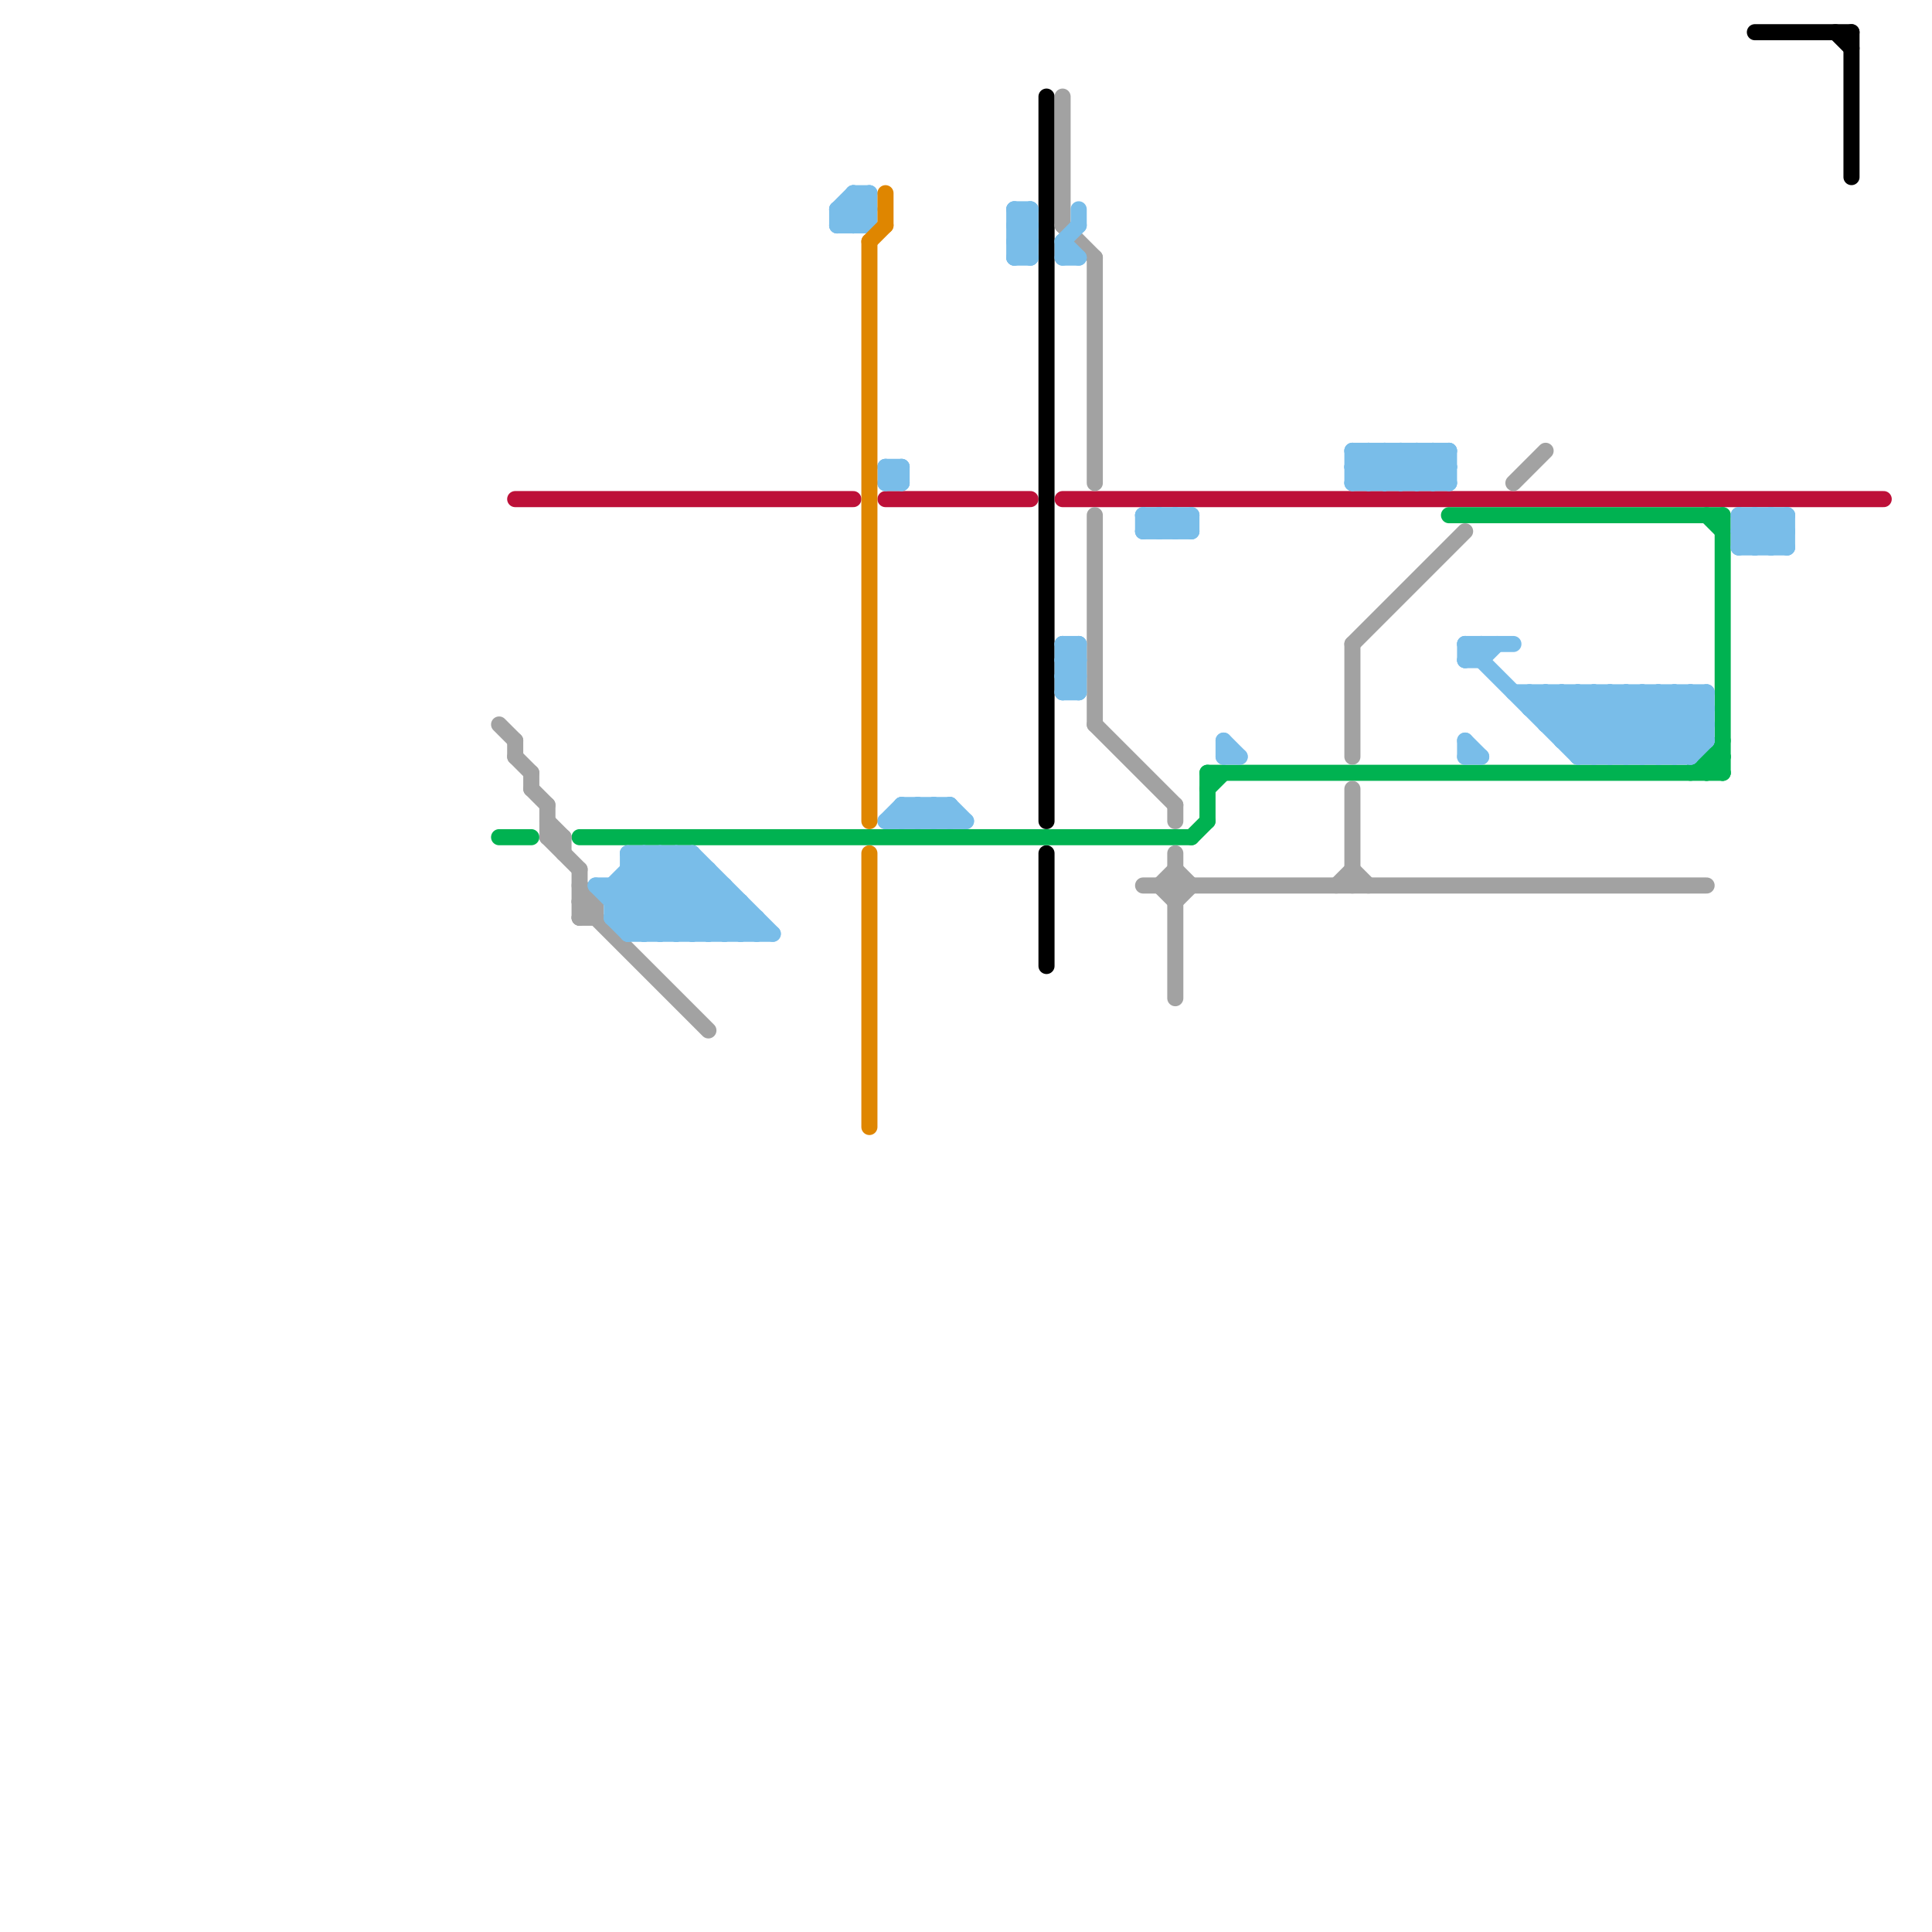 
<svg version="1.1" xmlns="http://www.w3.org/2000/svg" viewBox="0 0 120 120">
<style>text { font: 1px Helvetica; font-weight: 600; white-space: pre; dominant-baseline: central; } line { stroke-width: 1; fill: none; stroke-linecap: round; stroke-linejoin: round; } .c0 { stroke: #000000 } .c1 { stroke: #bd1038 } .c2 { stroke: #00b251 } .c3 { stroke: #a2a2a2 } .c4 { stroke: #79bde9 } .c5 { stroke: #df8600 }</style><defs><g id="wm-xf"><circle r="1.2" fill="#000"/><circle r="0.9" fill="#fff"/><circle r="0.6" fill="#000"/><circle r="0.3" fill="#fff"/></g><g id="wm"><circle r="0.6" fill="#000"/><circle r="0.3" fill="#fff"/></g></defs><line class="c0" x1="115" y1="2" x2="115" y2="11"/><line class="c0" x1="65" y1="53" x2="65" y2="60"/><line class="c0" x1="109" y1="2" x2="115" y2="2"/><line class="c0" x1="114" y1="2" x2="115" y2="3"/><line class="c0" x1="65" y1="6" x2="65" y2="51"/><line class="c1" x1="66" y1="31" x2="117" y2="31"/><line class="c1" x1="55" y1="31" x2="64" y2="31"/><line class="c1" x1="32" y1="31" x2="53" y2="31"/><line class="c2" x1="31" y1="52" x2="33" y2="52"/><line class="c2" x1="105" y1="48" x2="107" y2="46"/><line class="c2" x1="36" y1="52" x2="74" y2="52"/><line class="c2" x1="106" y1="47" x2="107" y2="47"/><line class="c2" x1="75" y1="48" x2="75" y2="51"/><line class="c2" x1="106" y1="48" x2="107" y2="47"/><line class="c2" x1="106" y1="47" x2="106" y2="48"/><line class="c2" x1="106" y1="47" x2="107" y2="48"/><line class="c2" x1="75" y1="49" x2="76" y2="48"/><line class="c2" x1="106" y1="32" x2="107" y2="33"/><line class="c2" x1="90" y1="32" x2="107" y2="32"/><line class="c2" x1="74" y1="52" x2="75" y2="51"/><line class="c2" x1="75" y1="48" x2="107" y2="48"/><line class="c2" x1="107" y1="32" x2="107" y2="48"/><line class="c3" x1="34" y1="52" x2="36" y2="54"/><line class="c3" x1="36" y1="57" x2="37" y2="57"/><line class="c3" x1="84" y1="40" x2="84" y2="47"/><line class="c3" x1="73" y1="54" x2="74" y2="55"/><line class="c3" x1="84" y1="54" x2="85" y2="55"/><line class="c3" x1="34" y1="52" x2="35" y2="52"/><line class="c3" x1="33" y1="49" x2="34" y2="50"/><line class="c3" x1="36" y1="54" x2="36" y2="57"/><line class="c3" x1="84" y1="49" x2="84" y2="55"/><line class="c3" x1="66" y1="6" x2="66" y2="14"/><line class="c3" x1="72" y1="55" x2="73" y2="56"/><line class="c3" x1="68" y1="45" x2="73" y2="50"/><line class="c3" x1="32" y1="47" x2="33" y2="48"/><line class="c3" x1="36" y1="57" x2="37" y2="56"/><line class="c3" x1="94" y1="30" x2="96" y2="28"/><line class="c3" x1="32" y1="46" x2="32" y2="47"/><line class="c3" x1="73" y1="53" x2="73" y2="62"/><line class="c3" x1="68" y1="32" x2="68" y2="45"/><line class="c3" x1="34" y1="51" x2="35" y2="52"/><line class="c3" x1="84" y1="40" x2="91" y2="33"/><line class="c3" x1="68" y1="16" x2="68" y2="30"/><line class="c3" x1="73" y1="56" x2="74" y2="55"/><line class="c3" x1="35" y1="52" x2="35" y2="53"/><line class="c3" x1="37" y1="56" x2="37" y2="57"/><line class="c3" x1="33" y1="48" x2="33" y2="49"/><line class="c3" x1="36" y1="55" x2="37" y2="56"/><line class="c3" x1="36" y1="56" x2="44" y2="64"/><line class="c3" x1="34" y1="50" x2="34" y2="52"/><line class="c3" x1="36" y1="56" x2="37" y2="56"/><line class="c3" x1="73" y1="50" x2="73" y2="51"/><line class="c3" x1="83" y1="55" x2="84" y2="54"/><line class="c3" x1="72" y1="55" x2="73" y2="54"/><line class="c3" x1="66" y1="14" x2="68" y2="16"/><line class="c3" x1="31" y1="45" x2="32" y2="46"/><line class="c3" x1="71" y1="55" x2="106" y2="55"/><line class="c4" x1="55" y1="29" x2="56" y2="30"/><line class="c4" x1="57" y1="50" x2="58" y2="51"/><line class="c4" x1="90" y1="28" x2="90" y2="30"/><line class="c4" x1="110" y1="34" x2="111" y2="33"/><line class="c4" x1="73" y1="33" x2="74" y2="32"/><line class="c4" x1="95" y1="43" x2="95" y2="44"/><line class="c4" x1="39" y1="53" x2="43" y2="53"/><line class="c4" x1="108" y1="32" x2="108" y2="34"/><line class="c4" x1="53" y1="12" x2="54" y2="12"/><line class="c4" x1="38" y1="56" x2="46" y2="56"/><line class="c4" x1="63" y1="15" x2="64" y2="15"/><line class="c4" x1="39" y1="53" x2="39" y2="58"/><line class="c4" x1="66" y1="40" x2="66" y2="43"/><line class="c4" x1="55" y1="30" x2="56" y2="29"/><line class="c4" x1="91" y1="40" x2="98" y2="47"/><line class="c4" x1="108" y1="32" x2="110" y2="34"/><line class="c4" x1="42" y1="58" x2="45" y2="55"/><line class="c4" x1="52" y1="13" x2="54" y2="13"/><line class="c4" x1="84" y1="29" x2="90" y2="29"/><line class="c4" x1="66" y1="41" x2="67" y2="40"/><line class="c4" x1="66" y1="43" x2="67" y2="42"/><line class="c4" x1="40" y1="53" x2="45" y2="58"/><line class="c4" x1="42" y1="53" x2="42" y2="58"/><line class="c4" x1="63" y1="13" x2="64" y2="14"/><line class="c4" x1="72" y1="32" x2="73" y2="33"/><line class="c4" x1="109" y1="32" x2="109" y2="34"/><line class="c4" x1="108" y1="32" x2="111" y2="32"/><line class="c4" x1="97" y1="46" x2="100" y2="43"/><line class="c4" x1="100" y1="43" x2="104" y2="47"/><line class="c4" x1="46" y1="58" x2="47" y2="57"/><line class="c4" x1="91" y1="41" x2="92" y2="41"/><line class="c4" x1="97" y1="43" x2="97" y2="46"/><line class="c4" x1="102" y1="43" x2="102" y2="47"/><line class="c4" x1="111" y1="32" x2="111" y2="34"/><line class="c4" x1="100" y1="47" x2="104" y2="43"/><line class="c4" x1="108" y1="34" x2="111" y2="34"/><line class="c4" x1="105" y1="47" x2="106" y2="46"/><line class="c4" x1="44" y1="54" x2="44" y2="58"/><line class="c4" x1="66" y1="41" x2="67" y2="42"/><line class="c4" x1="39" y1="55" x2="42" y2="58"/><line class="c4" x1="43" y1="58" x2="45" y2="56"/><line class="c4" x1="55" y1="51" x2="56" y2="50"/><line class="c4" x1="89" y1="30" x2="90" y2="29"/><line class="c4" x1="102" y1="47" x2="106" y2="43"/><line class="c4" x1="104" y1="43" x2="106" y2="45"/><line class="c4" x1="84" y1="29" x2="85" y2="28"/><line class="c4" x1="66" y1="15" x2="66" y2="16"/><line class="c4" x1="88" y1="28" x2="88" y2="30"/><line class="c4" x1="38" y1="55" x2="41" y2="58"/><line class="c4" x1="71" y1="32" x2="71" y2="33"/><line class="c4" x1="105" y1="43" x2="106" y2="44"/><line class="c4" x1="84" y1="28" x2="90" y2="28"/><line class="c4" x1="38" y1="57" x2="47" y2="57"/><line class="c4" x1="43" y1="53" x2="43" y2="58"/><line class="c4" x1="42" y1="53" x2="47" y2="58"/><line class="c4" x1="56" y1="50" x2="57" y2="51"/><line class="c4" x1="39" y1="58" x2="48" y2="58"/><line class="c4" x1="73" y1="32" x2="73" y2="33"/><line class="c4" x1="96" y1="45" x2="106" y2="45"/><line class="c4" x1="98" y1="43" x2="102" y2="47"/><line class="c4" x1="103" y1="43" x2="103" y2="47"/><line class="c4" x1="100" y1="43" x2="100" y2="47"/><line class="c4" x1="72" y1="33" x2="73" y2="32"/><line class="c4" x1="66" y1="40" x2="67" y2="41"/><line class="c4" x1="91" y1="46" x2="91" y2="47"/><line class="c4" x1="91" y1="40" x2="91" y2="41"/><line class="c4" x1="91" y1="40" x2="94" y2="40"/><line class="c4" x1="110" y1="32" x2="110" y2="34"/><line class="c4" x1="58" y1="50" x2="59" y2="51"/><line class="c4" x1="57" y1="51" x2="58" y2="50"/><line class="c4" x1="38" y1="56" x2="41" y2="53"/><line class="c4" x1="105" y1="43" x2="105" y2="47"/><line class="c4" x1="55" y1="29" x2="55" y2="30"/><line class="c4" x1="57" y1="50" x2="57" y2="51"/><line class="c4" x1="84" y1="30" x2="86" y2="28"/><line class="c4" x1="96" y1="45" x2="98" y2="43"/><line class="c4" x1="38" y1="55" x2="38" y2="57"/><line class="c4" x1="39" y1="54" x2="43" y2="58"/><line class="c4" x1="47" y1="57" x2="47" y2="58"/><line class="c4" x1="53" y1="14" x2="54" y2="13"/><line class="c4" x1="63" y1="15" x2="64" y2="14"/><line class="c4" x1="96" y1="43" x2="100" y2="47"/><line class="c4" x1="45" y1="58" x2="46" y2="57"/><line class="c4" x1="97" y1="46" x2="106" y2="46"/><line class="c4" x1="64" y1="13" x2="64" y2="16"/><line class="c4" x1="55" y1="51" x2="60" y2="51"/><line class="c4" x1="58" y1="51" x2="59" y2="50"/><line class="c4" x1="45" y1="55" x2="45" y2="58"/><line class="c4" x1="59" y1="50" x2="60" y2="51"/><line class="c4" x1="63" y1="13" x2="64" y2="13"/><line class="c4" x1="56" y1="29" x2="56" y2="30"/><line class="c4" x1="108" y1="34" x2="110" y2="32"/><line class="c4" x1="85" y1="28" x2="85" y2="30"/><line class="c4" x1="53" y1="12" x2="54" y2="13"/><line class="c4" x1="91" y1="41" x2="92" y2="40"/><line class="c4" x1="46" y1="56" x2="46" y2="58"/><line class="c4" x1="44" y1="58" x2="46" y2="56"/><line class="c4" x1="84" y1="30" x2="90" y2="30"/><line class="c4" x1="72" y1="32" x2="72" y2="33"/><line class="c4" x1="63" y1="15" x2="64" y2="16"/><line class="c4" x1="55" y1="30" x2="56" y2="30"/><line class="c4" x1="40" y1="58" x2="44" y2="54"/><line class="c4" x1="98" y1="43" x2="98" y2="47"/><line class="c4" x1="63" y1="14" x2="64" y2="14"/><line class="c4" x1="96" y1="43" x2="96" y2="45"/><line class="c4" x1="63" y1="16" x2="64" y2="16"/><line class="c4" x1="87" y1="30" x2="89" y2="28"/><line class="c4" x1="95" y1="44" x2="96" y2="43"/><line class="c4" x1="39" y1="53" x2="44" y2="58"/><line class="c4" x1="85" y1="28" x2="87" y2="30"/><line class="c4" x1="66" y1="41" x2="67" y2="41"/><line class="c4" x1="66" y1="43" x2="67" y2="43"/><line class="c4" x1="84" y1="28" x2="86" y2="30"/><line class="c4" x1="52" y1="13" x2="52" y2="14"/><line class="c4" x1="67" y1="13" x2="67" y2="14"/><line class="c4" x1="66" y1="42" x2="67" y2="41"/><line class="c4" x1="37" y1="55" x2="45" y2="55"/><line class="c4" x1="98" y1="47" x2="105" y2="47"/><line class="c4" x1="84" y1="29" x2="85" y2="30"/><line class="c4" x1="63" y1="13" x2="63" y2="16"/><line class="c4" x1="88" y1="30" x2="90" y2="28"/><line class="c4" x1="104" y1="43" x2="104" y2="47"/><line class="c4" x1="86" y1="28" x2="88" y2="30"/><line class="c4" x1="54" y1="12" x2="54" y2="14"/><line class="c4" x1="95" y1="43" x2="99" y2="47"/><line class="c4" x1="103" y1="47" x2="106" y2="44"/><line class="c4" x1="55" y1="29" x2="56" y2="29"/><line class="c4" x1="108" y1="33" x2="111" y2="33"/><line class="c4" x1="76" y1="46" x2="76" y2="47"/><line class="c4" x1="53" y1="13" x2="54" y2="14"/><line class="c4" x1="97" y1="43" x2="101" y2="47"/><line class="c4" x1="66" y1="42" x2="67" y2="43"/><line class="c4" x1="56" y1="51" x2="57" y2="50"/><line class="c4" x1="39" y1="54" x2="44" y2="54"/><line class="c4" x1="74" y1="32" x2="74" y2="33"/><line class="c4" x1="56" y1="50" x2="56" y2="51"/><line class="c4" x1="66" y1="40" x2="67" y2="40"/><line class="c4" x1="104" y1="47" x2="106" y2="45"/><line class="c4" x1="89" y1="28" x2="90" y2="29"/><line class="c4" x1="39" y1="58" x2="43" y2="54"/><line class="c4" x1="76" y1="46" x2="77" y2="47"/><line class="c4" x1="97" y1="45" x2="99" y2="43"/><line class="c4" x1="86" y1="30" x2="88" y2="28"/><line class="c4" x1="71" y1="33" x2="74" y2="33"/><line class="c4" x1="43" y1="53" x2="48" y2="58"/><line class="c4" x1="109" y1="34" x2="111" y2="32"/><line class="c4" x1="53" y1="12" x2="53" y2="14"/><line class="c4" x1="58" y1="50" x2="58" y2="51"/><line class="c4" x1="88" y1="28" x2="90" y2="30"/><line class="c4" x1="91" y1="46" x2="92" y2="47"/><line class="c4" x1="41" y1="58" x2="44" y2="55"/><line class="c4" x1="84" y1="28" x2="84" y2="30"/><line class="c4" x1="92" y1="40" x2="92" y2="41"/><line class="c4" x1="66" y1="15" x2="67" y2="14"/><line class="c4" x1="99" y1="43" x2="103" y2="47"/><line class="c4" x1="95" y1="44" x2="106" y2="44"/><line class="c4" x1="59" y1="50" x2="59" y2="51"/><line class="c4" x1="101" y1="43" x2="101" y2="47"/><line class="c4" x1="52" y1="13" x2="53" y2="12"/><line class="c4" x1="103" y1="43" x2="106" y2="46"/><line class="c4" x1="67" y1="40" x2="67" y2="43"/><line class="c4" x1="110" y1="32" x2="111" y2="33"/><line class="c4" x1="86" y1="28" x2="86" y2="30"/><line class="c4" x1="99" y1="47" x2="103" y2="43"/><line class="c4" x1="63" y1="14" x2="64" y2="13"/><line class="c4" x1="101" y1="43" x2="105" y2="47"/><line class="c4" x1="63" y1="16" x2="64" y2="15"/><line class="c4" x1="41" y1="53" x2="46" y2="58"/><line class="c4" x1="38" y1="57" x2="39" y2="58"/><line class="c4" x1="101" y1="47" x2="105" y2="43"/><line class="c4" x1="96" y1="44" x2="97" y2="43"/><line class="c4" x1="66" y1="15" x2="67" y2="16"/><line class="c4" x1="102" y1="43" x2="105" y2="46"/><line class="c4" x1="52" y1="14" x2="54" y2="12"/><line class="c4" x1="108" y1="33" x2="109" y2="32"/><line class="c4" x1="71" y1="32" x2="72" y2="33"/><line class="c4" x1="37" y1="55" x2="40" y2="58"/><line class="c4" x1="87" y1="28" x2="87" y2="30"/><line class="c4" x1="52" y1="13" x2="53" y2="14"/><line class="c4" x1="109" y1="32" x2="111" y2="34"/><line class="c4" x1="66" y1="16" x2="67" y2="16"/><line class="c4" x1="94" y1="43" x2="106" y2="43"/><line class="c4" x1="63" y1="14" x2="64" y2="15"/><line class="c4" x1="76" y1="47" x2="77" y2="47"/><line class="c4" x1="56" y1="50" x2="59" y2="50"/><line class="c4" x1="91" y1="47" x2="92" y2="47"/><line class="c4" x1="41" y1="53" x2="41" y2="58"/><line class="c4" x1="39" y1="57" x2="43" y2="53"/><line class="c4" x1="73" y1="32" x2="74" y2="33"/><line class="c4" x1="89" y1="28" x2="89" y2="30"/><line class="c4" x1="98" y1="46" x2="101" y2="43"/><line class="c4" x1="87" y1="28" x2="89" y2="30"/><line class="c4" x1="106" y1="43" x2="106" y2="46"/><line class="c4" x1="38" y1="57" x2="42" y2="53"/><line class="c4" x1="66" y1="42" x2="67" y2="42"/><line class="c4" x1="40" y1="53" x2="40" y2="58"/><line class="c4" x1="52" y1="14" x2="54" y2="14"/><line class="c4" x1="71" y1="32" x2="74" y2="32"/><line class="c4" x1="85" y1="30" x2="87" y2="28"/><line class="c4" x1="92" y1="41" x2="93" y2="40"/><line class="c4" x1="108" y1="33" x2="109" y2="34"/><line class="c4" x1="38" y1="55" x2="40" y2="53"/><line class="c4" x1="99" y1="43" x2="99" y2="47"/><line class="c4" x1="71" y1="33" x2="72" y2="32"/><line class="c4" x1="98" y1="47" x2="102" y2="43"/><line class="c5" x1="54" y1="15" x2="55" y2="14"/><line class="c5" x1="54" y1="53" x2="54" y2="70"/><line class="c5" x1="54" y1="15" x2="54" y2="51"/><line class="c5" x1="55" y1="12" x2="55" y2="14"/>
</svg>
